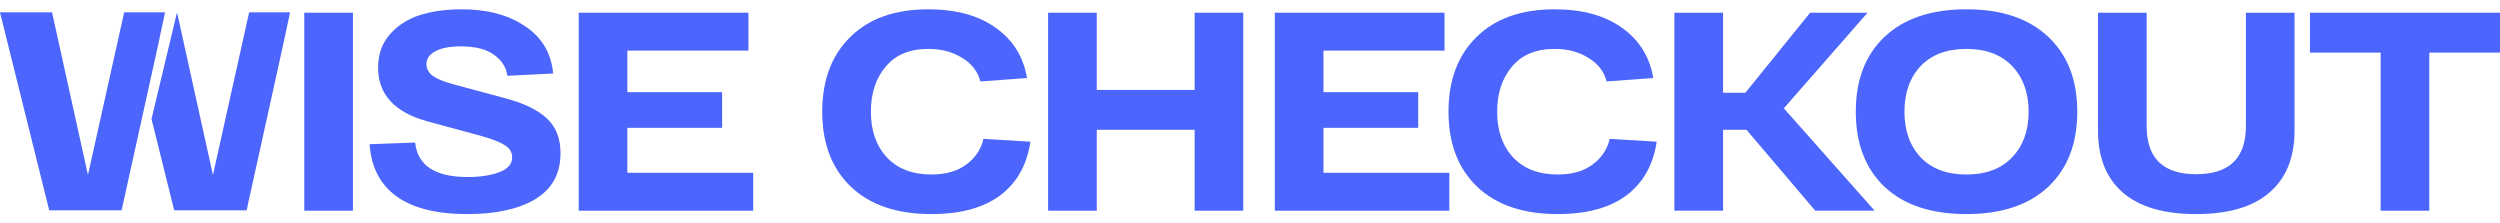 <svg width="235" height="21" viewBox="0 0 235 21" fill="none" xmlns="http://www.w3.org/2000/svg">
<path d="M235 1.194V4.943H228.353V19.805H223.78V4.943H217.134V1.194H235Z" fill="#4C65FD"/>
<path d="M213.322 18.104C211.762 19.451 209.467 20.124 206.436 20.124C203.405 20.124 201.11 19.451 199.55 18.104C197.99 16.756 197.21 14.807 197.21 12.254V1.194H201.783V11.856C201.783 14.869 203.334 16.375 206.436 16.375C209.555 16.375 211.115 14.869 211.115 11.856V1.194H215.688V12.254C215.688 14.807 214.899 16.756 213.322 18.104Z" fill="#4C65FD"/>
<path d="M177.157 17.572C175.349 15.853 174.445 13.495 174.445 10.5C174.445 7.504 175.349 5.156 177.157 3.454C178.983 1.735 181.544 0.875 184.841 0.875C188.137 0.875 190.699 1.735 192.524 3.454C194.35 5.156 195.263 7.504 195.263 10.5C195.263 13.495 194.35 15.853 192.524 17.572C190.699 19.273 188.137 20.124 184.841 20.124C181.544 20.124 178.983 19.273 177.157 17.572ZM180.534 6.219C179.523 7.301 179.018 8.727 179.018 10.5C179.018 12.272 179.523 13.699 180.534 14.78C181.562 15.861 182.997 16.402 184.841 16.402C186.684 16.402 188.12 15.861 189.148 14.78C190.176 13.699 190.69 12.272 190.69 10.5C190.69 8.727 190.176 7.301 189.148 6.219C188.12 5.138 186.684 4.598 184.841 4.598C182.997 4.598 181.562 5.138 180.534 6.219Z" fill="#4C65FD"/>
<path d="M170.632 19.805L164.172 12.201H161.965V19.805H157.392V1.194H161.965V8.718H164.066L170.154 1.194H175.551L167.681 10.181L176.216 19.805H170.632Z" fill="#4C65FD"/>
<path d="M136.159 10.5C136.159 7.54 137.037 5.2 138.791 3.481C140.546 1.744 142.992 0.875 146.129 0.875C148.735 0.875 150.844 1.452 152.457 2.604C154.087 3.756 155.071 5.333 155.408 7.336L151.021 7.655C150.791 6.733 150.224 5.998 149.32 5.448C148.433 4.881 147.37 4.598 146.129 4.598C144.374 4.598 143.036 5.156 142.115 6.273C141.193 7.372 140.732 8.781 140.732 10.5C140.732 12.272 141.228 13.699 142.221 14.78C143.231 15.861 144.631 16.402 146.422 16.402C147.769 16.402 148.859 16.092 149.692 15.472C150.543 14.851 151.083 14.045 151.314 13.052L155.727 13.318C155.408 15.498 154.46 17.182 152.882 18.369C151.305 19.539 149.151 20.124 146.422 20.124C143.178 20.124 140.652 19.265 138.844 17.545C137.054 15.826 136.159 13.478 136.159 10.5Z" fill="#4C65FD"/>
<path d="M124.405 16.242H136.237V19.805H119.833V1.194H135.785V4.757H124.405V8.665H133.312V12.015H124.405V16.242Z" fill="#4C65FD"/>
<path d="M112.294 1.194H116.867V19.805H112.294V12.201H103.095V19.805H98.522V1.194H103.095V8.453H112.294V1.194Z" fill="#4C65FD"/>
<path d="M77.29 10.5C77.29 7.54 78.168 5.2 79.922 3.481C81.677 1.744 84.123 0.875 87.26 0.875C89.866 0.875 91.975 1.452 93.588 2.604C95.219 3.756 96.202 5.333 96.539 7.336L92.152 7.655C91.922 6.733 91.355 5.998 90.451 5.448C89.564 4.881 88.501 4.598 87.26 4.598C85.505 4.598 84.167 5.156 83.246 6.273C82.324 7.372 81.863 8.781 81.863 10.5C81.863 12.272 82.359 13.699 83.352 14.78C84.362 15.861 85.763 16.402 87.553 16.402C88.9 16.402 89.99 16.092 90.823 15.472C91.674 14.851 92.214 14.045 92.445 13.052L96.858 13.318C96.539 15.498 95.591 17.182 94.013 18.369C92.436 19.539 90.282 20.124 87.553 20.124C84.309 20.124 81.783 19.265 79.975 17.545C78.185 15.826 77.29 13.478 77.29 10.5Z" fill="#4C65FD"/>
<path d="M58.972 16.242H70.803V19.805H54.399V1.194H70.351V4.757H58.972V8.665H67.879V12.015H58.972V16.242Z" fill="#4C65FD"/>
<path d="M39.023 13.398C39.254 15.56 40.902 16.641 43.968 16.641C45.12 16.641 46.104 16.491 46.919 16.189C47.735 15.888 48.142 15.418 48.142 14.78C48.142 14.319 47.921 13.947 47.478 13.664C47.052 13.38 46.343 13.097 45.351 12.813L40.166 11.404C37.082 10.553 35.54 8.869 35.54 6.352C35.54 5.112 35.913 4.066 36.657 3.215C37.419 2.364 38.367 1.762 39.502 1.407C40.654 1.053 41.957 0.875 43.41 0.875C45.821 0.875 47.806 1.407 49.365 2.471C50.943 3.516 51.82 4.996 51.998 6.911L47.691 7.123C47.584 6.326 47.168 5.67 46.441 5.156C45.732 4.624 44.686 4.358 43.304 4.358C42.293 4.358 41.505 4.509 40.938 4.81C40.37 5.112 40.087 5.519 40.087 6.033C40.087 6.459 40.282 6.822 40.672 7.123C41.062 7.407 41.673 7.664 42.506 7.894L47.451 9.224C49.206 9.685 50.518 10.314 51.386 11.111C52.255 11.909 52.689 13.008 52.689 14.408C52.689 16.322 51.9 17.758 50.323 18.715C48.763 19.654 46.627 20.124 43.915 20.124C41.026 20.124 38.811 19.566 37.269 18.449C35.727 17.333 34.885 15.702 34.743 13.557L39.023 13.398Z" fill="#4C65FD"/>
<path d="M28.601 19.805V1.194H33.174V19.805H28.601Z" fill="#4C65FD"/>
<path fill-rule="evenodd" clip-rule="evenodd" d="M15.516 1.16H11.672L8.268 16.448L4.892 1.16H0L4.626 19.771H11.432L14.835 4.351L15.516 1.16Z" fill="#4C65FD"/>
<path fill-rule="evenodd" clip-rule="evenodd" d="M23.42 1.16H27.265L26.584 4.351L23.181 19.771H16.375L14.241 11.185L16.641 1.16L20.017 16.448L23.42 1.16Z" fill="#4C65FD"/>
</svg>
